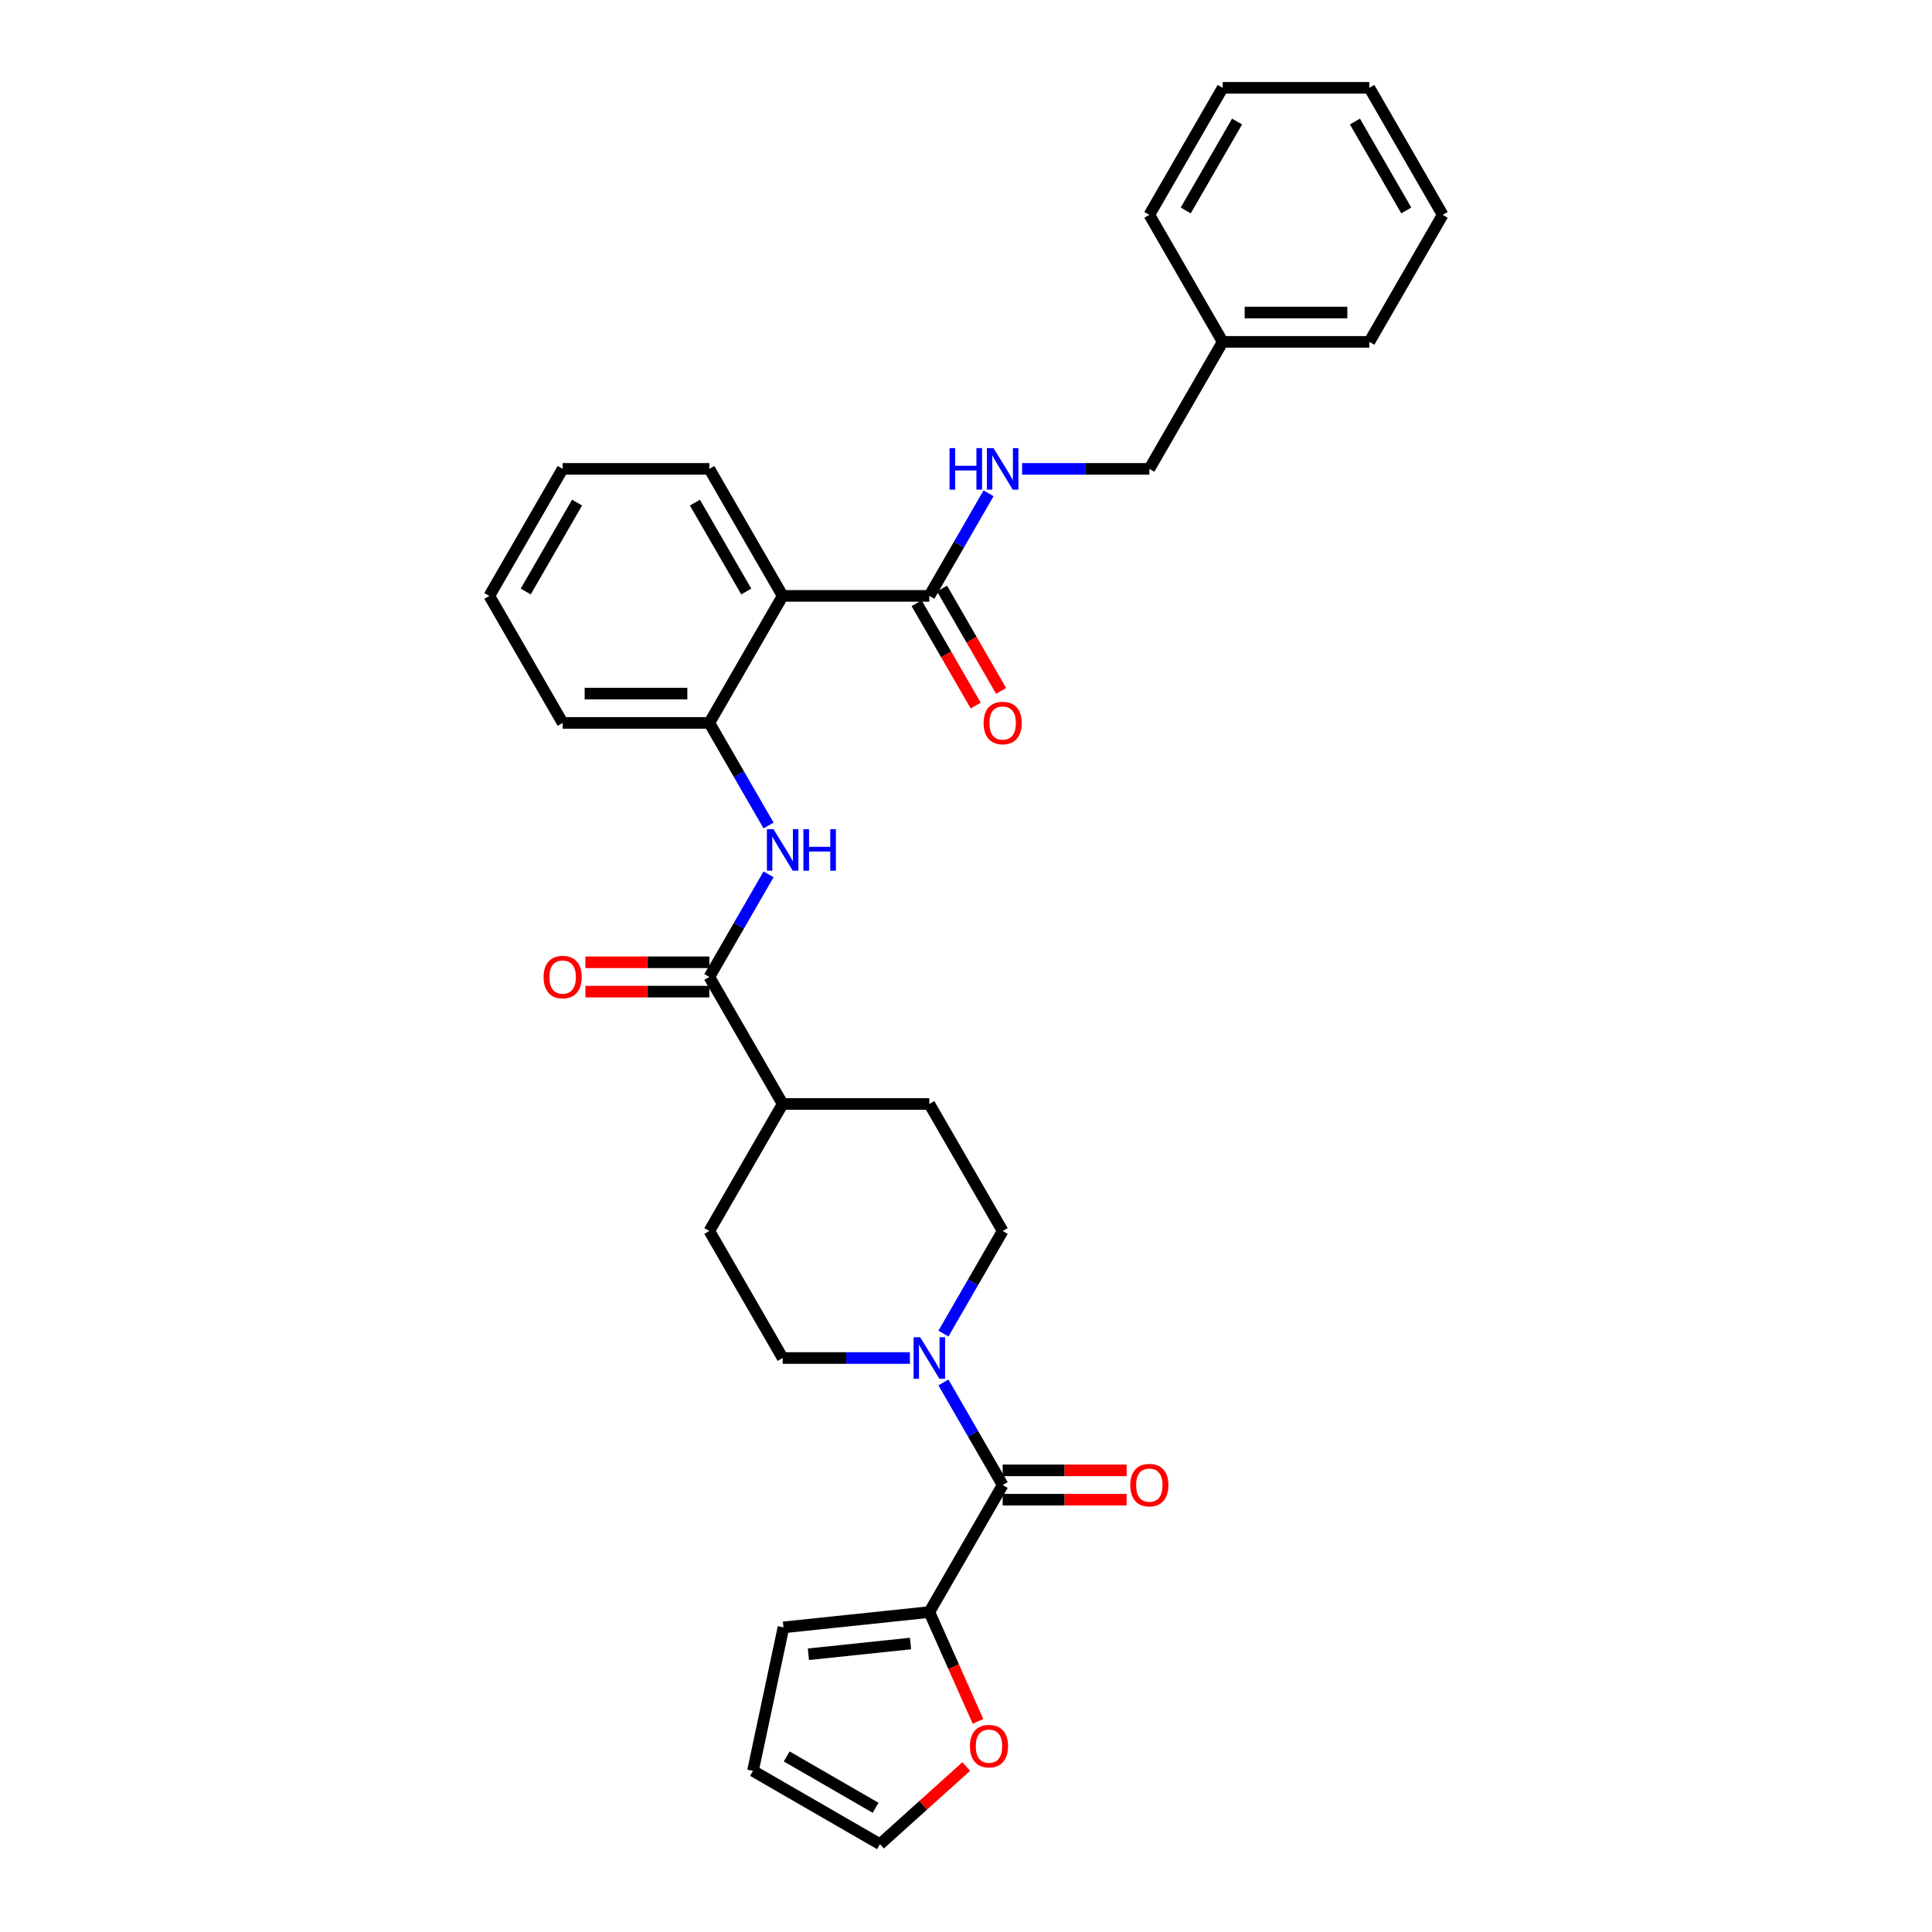 <?xml version='1.0' encoding='iso-8859-1'?>
<svg version='1.1' baseProfile='full'
              xmlns='http://www.w3.org/2000/svg'
                      xmlns:rdkit='http://www.rdkit.org/xml'
                      xmlns:xlink='http://www.w3.org/1999/xlink'
                  xml:space='preserve'
width='1000px' height='1000px' viewBox='0 0 1000 1000'>
<!-- END OF HEADER -->
<rect style='opacity:1.0;fill:#FFFFFF;stroke:none' width='1000' height='1000' x='0' y='0'> </rect>
<path class='bond-1' d='M 518.979,768.65 L 503.651,742.101' style='fill:none;fill-rule:evenodd;stroke:#000000;stroke-width:6px;stroke-linecap:butt;stroke-linejoin:miter;stroke-opacity:1' />
<path class='bond-1' d='M 503.651,742.101 L 488.323,715.553' style='fill:none;fill-rule:evenodd;stroke:#0000FF;stroke-width:6px;stroke-linecap:butt;stroke-linejoin:miter;stroke-opacity:1' />
<path class='bond-6' d='M 518.979,768.65 L 481.021,834.395' style='fill:none;fill-rule:evenodd;stroke:#000000;stroke-width:6px;stroke-linecap:butt;stroke-linejoin:miter;stroke-opacity:1' />
<path class='bond-12' d='M 518.979,776.242 L 551.053,776.242' style='fill:none;fill-rule:evenodd;stroke:#000000;stroke-width:6px;stroke-linecap:butt;stroke-linejoin:miter;stroke-opacity:1' />
<path class='bond-12' d='M 551.053,776.242 L 583.128,776.242' style='fill:none;fill-rule:evenodd;stroke:#FF0000;stroke-width:6px;stroke-linecap:butt;stroke-linejoin:miter;stroke-opacity:1' />
<path class='bond-12' d='M 518.979,761.059 L 551.053,761.059' style='fill:none;fill-rule:evenodd;stroke:#000000;stroke-width:6px;stroke-linecap:butt;stroke-linejoin:miter;stroke-opacity:1' />
<path class='bond-12' d='M 551.053,761.059 L 583.128,761.059' style='fill:none;fill-rule:evenodd;stroke:#FF0000;stroke-width:6px;stroke-linecap:butt;stroke-linejoin:miter;stroke-opacity:1' />
<path class='bond-0' d='M 405.105,308.435 L 367.147,374.18' style='fill:none;fill-rule:evenodd;stroke:#000000;stroke-width:6px;stroke-linecap:butt;stroke-linejoin:miter;stroke-opacity:1' />
<path class='bond-4' d='M 405.105,308.435 L 481.021,308.435' style='fill:none;fill-rule:evenodd;stroke:#000000;stroke-width:6px;stroke-linecap:butt;stroke-linejoin:miter;stroke-opacity:1' />
<path class='bond-21' d='M 405.105,308.435 L 367.147,242.69' style='fill:none;fill-rule:evenodd;stroke:#000000;stroke-width:6px;stroke-linecap:butt;stroke-linejoin:miter;stroke-opacity:1' />
<path class='bond-21' d='M 386.262,306.165 L 359.692,260.143' style='fill:none;fill-rule:evenodd;stroke:#000000;stroke-width:6px;stroke-linecap:butt;stroke-linejoin:miter;stroke-opacity:1' />
<path class='bond-10' d='M 488.323,690.258 L 503.651,663.709' style='fill:none;fill-rule:evenodd;stroke:#0000FF;stroke-width:6px;stroke-linecap:butt;stroke-linejoin:miter;stroke-opacity:1' />
<path class='bond-10' d='M 503.651,663.709 L 518.979,637.16' style='fill:none;fill-rule:evenodd;stroke:#000000;stroke-width:6px;stroke-linecap:butt;stroke-linejoin:miter;stroke-opacity:1' />
<path class='bond-11' d='M 470.97,702.905 L 438.037,702.905' style='fill:none;fill-rule:evenodd;stroke:#0000FF;stroke-width:6px;stroke-linecap:butt;stroke-linejoin:miter;stroke-opacity:1' />
<path class='bond-11' d='M 438.037,702.905 L 405.105,702.905' style='fill:none;fill-rule:evenodd;stroke:#000000;stroke-width:6px;stroke-linecap:butt;stroke-linejoin:miter;stroke-opacity:1' />
<path class='bond-2' d='M 367.147,505.67 L 405.105,571.415' style='fill:none;fill-rule:evenodd;stroke:#000000;stroke-width:6px;stroke-linecap:butt;stroke-linejoin:miter;stroke-opacity:1' />
<path class='bond-3' d='M 367.147,505.67 L 382.475,479.121' style='fill:none;fill-rule:evenodd;stroke:#000000;stroke-width:6px;stroke-linecap:butt;stroke-linejoin:miter;stroke-opacity:1' />
<path class='bond-3' d='M 382.475,479.121 L 397.803,452.572' style='fill:none;fill-rule:evenodd;stroke:#0000FF;stroke-width:6px;stroke-linecap:butt;stroke-linejoin:miter;stroke-opacity:1' />
<path class='bond-14' d='M 367.147,498.078 L 335.073,498.078' style='fill:none;fill-rule:evenodd;stroke:#000000;stroke-width:6px;stroke-linecap:butt;stroke-linejoin:miter;stroke-opacity:1' />
<path class='bond-14' d='M 335.073,498.078 L 302.998,498.078' style='fill:none;fill-rule:evenodd;stroke:#FF0000;stroke-width:6px;stroke-linecap:butt;stroke-linejoin:miter;stroke-opacity:1' />
<path class='bond-14' d='M 367.147,513.262 L 335.073,513.262' style='fill:none;fill-rule:evenodd;stroke:#000000;stroke-width:6px;stroke-linecap:butt;stroke-linejoin:miter;stroke-opacity:1' />
<path class='bond-14' d='M 335.073,513.262 L 302.998,513.262' style='fill:none;fill-rule:evenodd;stroke:#FF0000;stroke-width:6px;stroke-linecap:butt;stroke-linejoin:miter;stroke-opacity:1' />
<path class='bond-5' d='M 397.803,427.277 L 382.475,400.729' style='fill:none;fill-rule:evenodd;stroke:#0000FF;stroke-width:6px;stroke-linecap:butt;stroke-linejoin:miter;stroke-opacity:1' />
<path class='bond-5' d='M 382.475,400.729 L 367.147,374.18' style='fill:none;fill-rule:evenodd;stroke:#000000;stroke-width:6px;stroke-linecap:butt;stroke-linejoin:miter;stroke-opacity:1' />
<path class='bond-7' d='M 481.021,308.435 L 496.349,281.886' style='fill:none;fill-rule:evenodd;stroke:#000000;stroke-width:6px;stroke-linecap:butt;stroke-linejoin:miter;stroke-opacity:1' />
<path class='bond-7' d='M 496.349,281.886 L 511.677,255.337' style='fill:none;fill-rule:evenodd;stroke:#0000FF;stroke-width:6px;stroke-linecap:butt;stroke-linejoin:miter;stroke-opacity:1' />
<path class='bond-15' d='M 474.447,312.231 L 489.739,338.719' style='fill:none;fill-rule:evenodd;stroke:#000000;stroke-width:6px;stroke-linecap:butt;stroke-linejoin:miter;stroke-opacity:1' />
<path class='bond-15' d='M 489.739,338.719 L 505.032,365.207' style='fill:none;fill-rule:evenodd;stroke:#FF0000;stroke-width:6px;stroke-linecap:butt;stroke-linejoin:miter;stroke-opacity:1' />
<path class='bond-15' d='M 487.596,304.639 L 502.888,331.127' style='fill:none;fill-rule:evenodd;stroke:#000000;stroke-width:6px;stroke-linecap:butt;stroke-linejoin:miter;stroke-opacity:1' />
<path class='bond-15' d='M 502.888,331.127 L 518.181,357.615' style='fill:none;fill-rule:evenodd;stroke:#FF0000;stroke-width:6px;stroke-linecap:butt;stroke-linejoin:miter;stroke-opacity:1' />
<path class='bond-23' d='M 367.147,374.18 L 291.231,374.18' style='fill:none;fill-rule:evenodd;stroke:#000000;stroke-width:6px;stroke-linecap:butt;stroke-linejoin:miter;stroke-opacity:1' />
<path class='bond-23' d='M 355.76,358.997 L 302.619,358.997' style='fill:none;fill-rule:evenodd;stroke:#000000;stroke-width:6px;stroke-linecap:butt;stroke-linejoin:miter;stroke-opacity:1' />
<path class='bond-8' d='M 481.021,834.395 L 493.617,862.687' style='fill:none;fill-rule:evenodd;stroke:#000000;stroke-width:6px;stroke-linecap:butt;stroke-linejoin:miter;stroke-opacity:1' />
<path class='bond-8' d='M 493.617,862.687 L 506.214,890.979' style='fill:none;fill-rule:evenodd;stroke:#FF0000;stroke-width:6px;stroke-linecap:butt;stroke-linejoin:miter;stroke-opacity:1' />
<path class='bond-13' d='M 481.021,834.395 L 405.521,842.331' style='fill:none;fill-rule:evenodd;stroke:#000000;stroke-width:6px;stroke-linecap:butt;stroke-linejoin:miter;stroke-opacity:1' />
<path class='bond-13' d='M 471.283,850.686 L 418.433,856.24' style='fill:none;fill-rule:evenodd;stroke:#000000;stroke-width:6px;stroke-linecap:butt;stroke-linejoin:miter;stroke-opacity:1' />
<path class='bond-20' d='M 529.03,242.69 L 561.963,242.69' style='fill:none;fill-rule:evenodd;stroke:#0000FF;stroke-width:6px;stroke-linecap:butt;stroke-linejoin:miter;stroke-opacity:1' />
<path class='bond-20' d='M 561.963,242.69 L 594.895,242.69' style='fill:none;fill-rule:evenodd;stroke:#000000;stroke-width:6px;stroke-linecap:butt;stroke-linejoin:miter;stroke-opacity:1' />
<path class='bond-16' d='M 500.132,914.343 L 477.807,934.444' style='fill:none;fill-rule:evenodd;stroke:#FF0000;stroke-width:6px;stroke-linecap:butt;stroke-linejoin:miter;stroke-opacity:1' />
<path class='bond-16' d='M 477.807,934.444 L 455.482,954.545' style='fill:none;fill-rule:evenodd;stroke:#000000;stroke-width:6px;stroke-linecap:butt;stroke-linejoin:miter;stroke-opacity:1' />
<path class='bond-9' d='M 405.105,571.415 L 367.147,637.16' style='fill:none;fill-rule:evenodd;stroke:#000000;stroke-width:6px;stroke-linecap:butt;stroke-linejoin:miter;stroke-opacity:1' />
<path class='bond-32' d='M 405.105,571.415 L 481.021,571.415' style='fill:none;fill-rule:evenodd;stroke:#000000;stroke-width:6px;stroke-linecap:butt;stroke-linejoin:miter;stroke-opacity:1' />
<path class='bond-18' d='M 518.979,637.16 L 481.021,571.415' style='fill:none;fill-rule:evenodd;stroke:#000000;stroke-width:6px;stroke-linecap:butt;stroke-linejoin:miter;stroke-opacity:1' />
<path class='bond-19' d='M 405.105,702.905 L 367.147,637.16' style='fill:none;fill-rule:evenodd;stroke:#000000;stroke-width:6px;stroke-linecap:butt;stroke-linejoin:miter;stroke-opacity:1' />
<path class='bond-17' d='M 405.521,842.331 L 389.737,916.588' style='fill:none;fill-rule:evenodd;stroke:#000000;stroke-width:6px;stroke-linecap:butt;stroke-linejoin:miter;stroke-opacity:1' />
<path class='bond-31' d='M 455.482,954.545 L 389.737,916.588' style='fill:none;fill-rule:evenodd;stroke:#000000;stroke-width:6px;stroke-linecap:butt;stroke-linejoin:miter;stroke-opacity:1' />
<path class='bond-31' d='M 453.212,935.703 L 407.191,909.132' style='fill:none;fill-rule:evenodd;stroke:#000000;stroke-width:6px;stroke-linecap:butt;stroke-linejoin:miter;stroke-opacity:1' />
<path class='bond-22' d='M 594.895,242.69 L 632.853,176.945' style='fill:none;fill-rule:evenodd;stroke:#000000;stroke-width:6px;stroke-linecap:butt;stroke-linejoin:miter;stroke-opacity:1' />
<path class='bond-33' d='M 367.147,242.69 L 291.231,242.69' style='fill:none;fill-rule:evenodd;stroke:#000000;stroke-width:6px;stroke-linecap:butt;stroke-linejoin:miter;stroke-opacity:1' />
<path class='bond-24' d='M 632.853,176.945 L 708.769,176.945' style='fill:none;fill-rule:evenodd;stroke:#000000;stroke-width:6px;stroke-linecap:butt;stroke-linejoin:miter;stroke-opacity:1' />
<path class='bond-24' d='M 644.24,161.761 L 697.381,161.761' style='fill:none;fill-rule:evenodd;stroke:#000000;stroke-width:6px;stroke-linecap:butt;stroke-linejoin:miter;stroke-opacity:1' />
<path class='bond-25' d='M 632.853,176.945 L 594.895,111.2' style='fill:none;fill-rule:evenodd;stroke:#000000;stroke-width:6px;stroke-linecap:butt;stroke-linejoin:miter;stroke-opacity:1' />
<path class='bond-27' d='M 291.231,374.18 L 253.273,308.435' style='fill:none;fill-rule:evenodd;stroke:#000000;stroke-width:6px;stroke-linecap:butt;stroke-linejoin:miter;stroke-opacity:1' />
<path class='bond-29' d='M 708.769,176.945 L 746.727,111.2' style='fill:none;fill-rule:evenodd;stroke:#000000;stroke-width:6px;stroke-linecap:butt;stroke-linejoin:miter;stroke-opacity:1' />
<path class='bond-28' d='M 594.895,111.2 L 632.853,45.455' style='fill:none;fill-rule:evenodd;stroke:#000000;stroke-width:6px;stroke-linecap:butt;stroke-linejoin:miter;stroke-opacity:1' />
<path class='bond-28' d='M 613.738,108.929 L 640.308,62.908' style='fill:none;fill-rule:evenodd;stroke:#000000;stroke-width:6px;stroke-linecap:butt;stroke-linejoin:miter;stroke-opacity:1' />
<path class='bond-26' d='M 291.231,242.69 L 253.273,308.435' style='fill:none;fill-rule:evenodd;stroke:#000000;stroke-width:6px;stroke-linecap:butt;stroke-linejoin:miter;stroke-opacity:1' />
<path class='bond-26' d='M 298.687,260.143 L 272.116,306.165' style='fill:none;fill-rule:evenodd;stroke:#000000;stroke-width:6px;stroke-linecap:butt;stroke-linejoin:miter;stroke-opacity:1' />
<path class='bond-30' d='M 632.853,45.455 L 708.769,45.455' style='fill:none;fill-rule:evenodd;stroke:#000000;stroke-width:6px;stroke-linecap:butt;stroke-linejoin:miter;stroke-opacity:1' />
<path class='bond-34' d='M 746.727,111.2 L 708.769,45.455' style='fill:none;fill-rule:evenodd;stroke:#000000;stroke-width:6px;stroke-linecap:butt;stroke-linejoin:miter;stroke-opacity:1' />
<path class='bond-34' d='M 727.884,108.929 L 701.313,62.908' style='fill:none;fill-rule:evenodd;stroke:#000000;stroke-width:6px;stroke-linecap:butt;stroke-linejoin:miter;stroke-opacity:1' />
<path  class='atom-2' d='M 476.269 692.155
L 483.314 703.543
Q 484.012 704.666, 485.136 706.701
Q 486.259 708.735, 486.32 708.857
L 486.32 692.155
L 489.174 692.155
L 489.174 713.655
L 486.229 713.655
L 478.668 701.205
Q 477.787 699.747, 476.846 698.077
Q 475.935 696.407, 475.661 695.891
L 475.661 713.655
L 472.868 713.655
L 472.868 692.155
L 476.269 692.155
' fill='#0000FF'/>
<path  class='atom-4' d='M 400.353 429.175
L 407.398 440.563
Q 408.096 441.686, 409.22 443.721
Q 410.343 445.755, 410.404 445.877
L 410.404 429.175
L 413.259 429.175
L 413.259 450.675
L 410.313 450.675
L 402.752 438.224
Q 401.871 436.767, 400.93 435.097
Q 400.019 433.426, 399.746 432.91
L 399.746 450.675
L 396.952 450.675
L 396.952 429.175
L 400.353 429.175
' fill='#0000FF'/>
<path  class='atom-4' d='M 415.84 429.175
L 418.755 429.175
L 418.755 438.315
L 429.747 438.315
L 429.747 429.175
L 432.663 429.175
L 432.663 450.675
L 429.747 450.675
L 429.747 440.745
L 418.755 440.745
L 418.755 450.675
L 415.84 450.675
L 415.84 429.175
' fill='#0000FF'/>
<path  class='atom-8' d='M 491.482 231.94
L 494.397 231.94
L 494.397 241.08
L 505.39 241.08
L 505.39 231.94
L 508.305 231.94
L 508.305 253.439
L 505.39 253.439
L 505.39 243.51
L 494.397 243.51
L 494.397 253.439
L 491.482 253.439
L 491.482 231.94
' fill='#0000FF'/>
<path  class='atom-8' d='M 514.227 231.94
L 521.272 243.327
Q 521.97 244.451, 523.094 246.486
Q 524.217 248.52, 524.278 248.642
L 524.278 231.94
L 527.132 231.94
L 527.132 253.439
L 524.187 253.439
L 516.626 240.989
Q 515.745 239.532, 514.804 237.861
Q 513.893 236.191, 513.619 235.675
L 513.619 253.439
L 510.826 253.439
L 510.826 231.94
L 514.227 231.94
' fill='#0000FF'/>
<path  class='atom-9' d='M 502.03 903.809
Q 502.03 898.646, 504.581 895.761
Q 507.131 892.877, 511.899 892.877
Q 516.666 892.877, 519.217 895.761
Q 521.768 898.646, 521.768 903.809
Q 521.768 909.032, 519.187 912.007
Q 516.606 914.953, 511.899 914.953
Q 507.162 914.953, 504.581 912.007
Q 502.03 909.062, 502.03 903.809
M 511.899 912.524
Q 515.178 912.524, 516.94 910.337
Q 518.731 908.121, 518.731 903.809
Q 518.731 899.588, 516.94 897.462
Q 515.178 895.306, 511.899 895.306
Q 508.619 895.306, 506.828 897.432
Q 505.066 899.557, 505.066 903.809
Q 505.066 908.151, 506.828 910.337
Q 508.619 912.524, 511.899 912.524
' fill='#FF0000'/>
<path  class='atom-13' d='M 585.026 768.711
Q 585.026 763.549, 587.577 760.664
Q 590.127 757.779, 594.895 757.779
Q 599.662 757.779, 602.213 760.664
Q 604.764 763.549, 604.764 768.711
Q 604.764 773.934, 602.183 776.91
Q 599.602 779.855, 594.895 779.855
Q 590.158 779.855, 587.577 776.91
Q 585.026 773.964, 585.026 768.711
M 594.895 777.426
Q 598.174 777.426, 599.936 775.24
Q 601.727 773.023, 601.727 768.711
Q 601.727 764.49, 599.936 762.364
Q 598.174 760.208, 594.895 760.208
Q 591.615 760.208, 589.824 762.334
Q 588.062 764.46, 588.062 768.711
Q 588.062 773.053, 589.824 775.24
Q 591.615 777.426, 594.895 777.426
' fill='#FF0000'/>
<path  class='atom-15' d='M 281.362 505.731
Q 281.362 500.568, 283.913 497.684
Q 286.464 494.799, 291.231 494.799
Q 295.999 494.799, 298.55 497.684
Q 301.1 500.568, 301.1 505.731
Q 301.1 510.954, 298.519 513.93
Q 295.938 516.875, 291.231 516.875
Q 286.494 516.875, 283.913 513.93
Q 281.362 510.984, 281.362 505.731
M 291.231 514.446
Q 294.511 514.446, 296.272 512.259
Q 298.064 510.043, 298.064 505.731
Q 298.064 501.51, 296.272 499.384
Q 294.511 497.228, 291.231 497.228
Q 287.952 497.228, 286.16 499.354
Q 284.399 501.479, 284.399 505.731
Q 284.399 510.073, 286.16 512.259
Q 287.952 514.446, 291.231 514.446
' fill='#FF0000'/>
<path  class='atom-16' d='M 509.11 374.241
Q 509.11 369.078, 511.661 366.193
Q 514.211 363.309, 518.979 363.309
Q 523.746 363.309, 526.297 366.193
Q 528.848 369.078, 528.848 374.241
Q 528.848 379.464, 526.267 382.439
Q 523.686 385.385, 518.979 385.385
Q 514.242 385.385, 511.661 382.439
Q 509.11 379.494, 509.11 374.241
M 518.979 382.956
Q 522.259 382.956, 524.02 380.769
Q 525.811 378.553, 525.811 374.241
Q 525.811 370.02, 524.02 367.894
Q 522.259 365.738, 518.979 365.738
Q 515.699 365.738, 513.908 367.864
Q 512.147 369.989, 512.147 374.241
Q 512.147 378.583, 513.908 380.769
Q 515.699 382.956, 518.979 382.956
' fill='#FF0000'/>
</svg>
